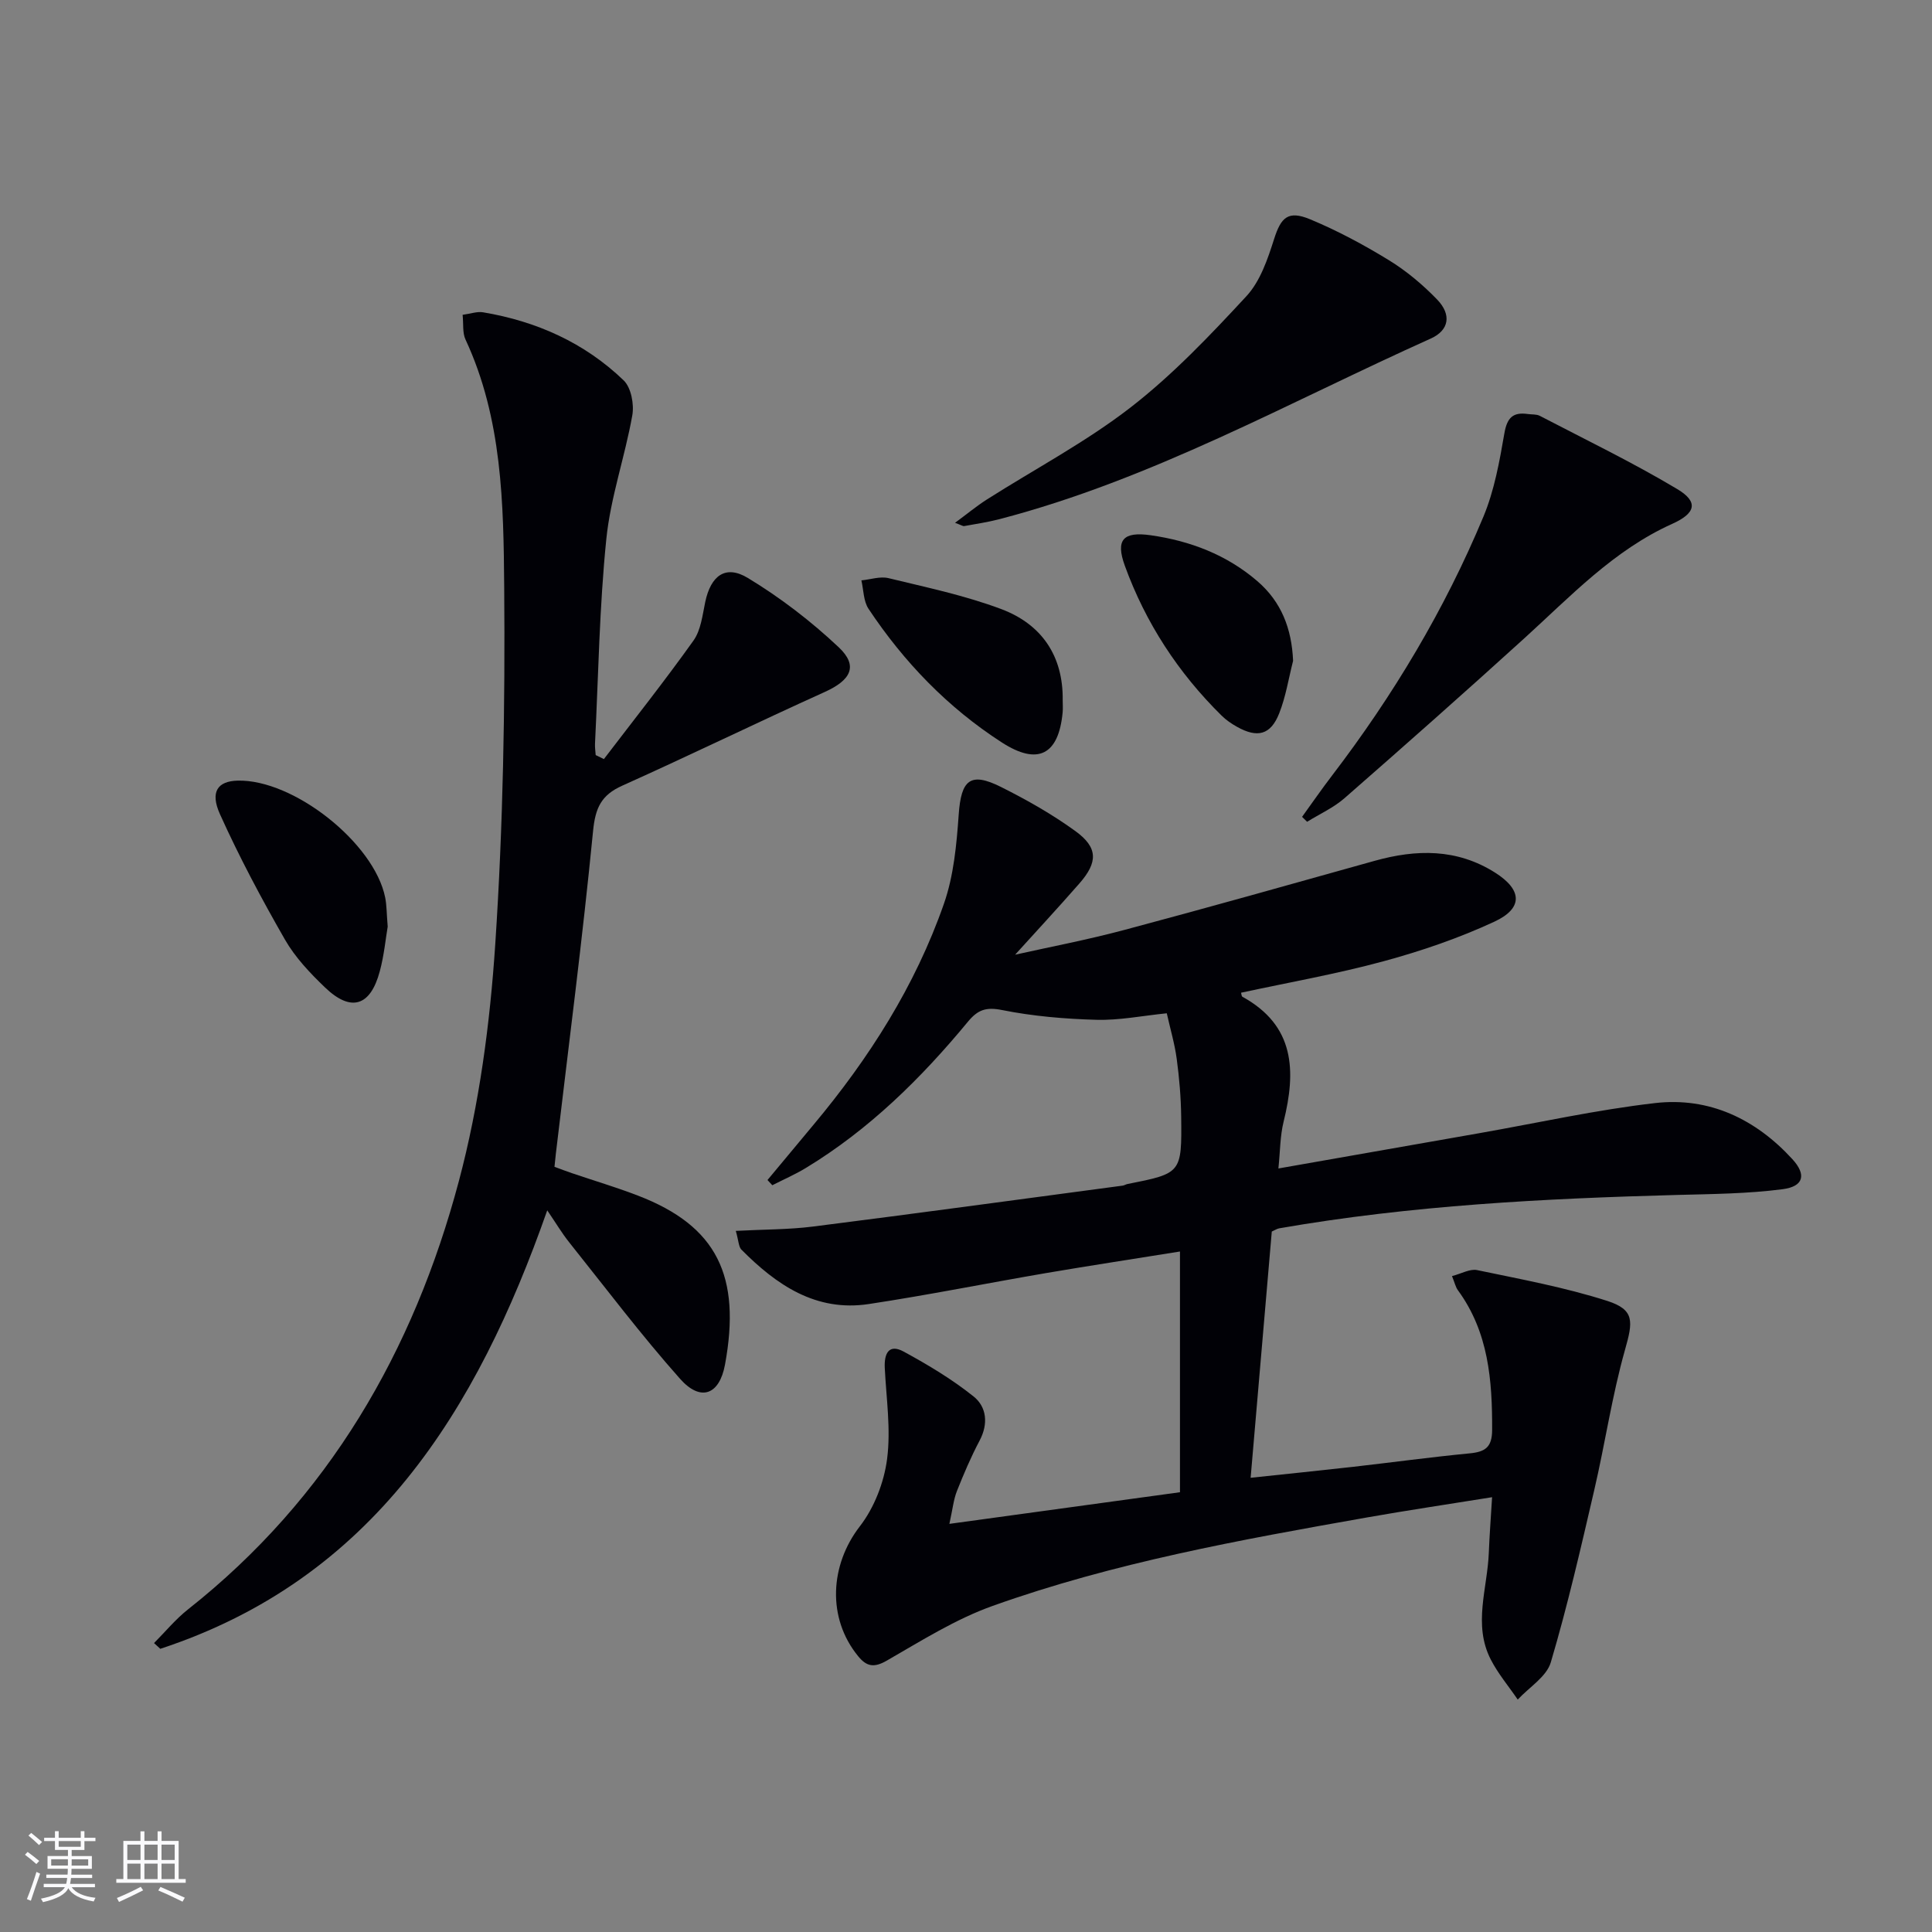 <svg enable-background="new 0 0 400 400" viewBox="0 0 400 400" xmlns="http://www.w3.org/2000/svg"><rect x="0" y="0" width="400" height="400" fill="#808080" stroke="none"/><g fill="#010106"><path d="m152.34 254.84c5.84-.31 10.93-.26 15.94-.89 21.4-2.71 42.78-5.63 64.16-8.48.32-.04.62-.25.94-.32 11.24-2.23 11.31-2.23 11.17-13.98-.05-3.98-.39-7.98-.92-11.92-.41-3.09-1.31-6.11-2.06-9.46-5.06.51-9.82 1.48-14.56 1.35-6.54-.18-13.15-.74-19.54-2.02-3.33-.67-5.03-.05-7.06 2.4-9.7 11.74-20.47 22.35-33.59 30.31-2.21 1.34-4.61 2.38-6.92 3.56-.33-.36-.67-.72-1-1.08 3.18-3.81 6.35-7.64 9.53-11.44 11.51-13.76 21.06-28.76 26.99-45.73 2.04-5.82 2.63-12.28 3.07-18.5.5-7.18 2.39-8.9 8.77-5.7 5.33 2.67 10.58 5.64 15.39 9.13 4.7 3.41 4.69 6.44.81 10.86-4.48 5.12-9.11 10.11-13.29 14.73 6.82-1.53 14.8-3.04 22.62-5.13 17.31-4.61 34.55-9.48 51.8-14.3 8.65-2.42 17.03-2.57 24.94 2.43 5.62 3.55 5.89 7.37-.15 10.17-7.33 3.4-15.09 6.06-22.9 8.18-9.72 2.64-19.67 4.39-29.53 6.52.08.25.08.73.28.84 10.89 5.98 11.12 15.37 8.53 25.85-.74 2.98-.71 6.15-1.08 9.7 14.32-2.52 28-4.92 41.67-7.32 12.1-2.13 24.14-4.82 36.32-6.22 11.23-1.29 20.82 3.31 28.43 11.62 2.94 3.21 2.33 5.64-2.01 6.21-7.22.94-14.56 1-21.85 1.19-27.59.74-55.12 2.16-82.38 6.91-.47.08-.9.38-1.55.67-1.44 16.77-2.88 33.58-4.38 50.98 7.41-.79 14.28-1.49 21.14-2.26 8.08-.92 16.14-2.02 24.23-2.8 3.18-.31 4.61-1.25 4.63-4.81.04-10.3-.73-20.29-7.1-28.98-.46-.63-.63-1.48-1.21-2.91 1.95-.5 3.72-1.55 5.2-1.24 9.04 1.89 18.18 3.57 26.95 6.38 5.72 1.84 5.32 4.29 3.67 10.12-2.69 9.52-4.12 19.4-6.37 29.06-2.77 11.94-5.51 23.9-8.99 35.64-.88 2.99-4.49 5.17-6.85 7.72-1.88-2.76-4.08-5.36-5.59-8.31-3.7-7.21-.69-14.69-.4-22.05.14-3.62.42-7.23.68-11.54-9.12 1.47-17.58 2.72-26 4.21-26.15 4.62-52.31 9.34-77.39 18.29-7.69 2.74-14.8 7.24-21.94 11.34-2.66 1.53-4.18 1.21-5.92-.92-6.48-7.92-5.84-18.89.35-26.89 2.98-3.85 5.01-9.08 5.64-13.93.81-6.17-.17-12.58-.48-18.89-.14-2.95.84-5.03 3.91-3.36 5.04 2.74 10.03 5.73 14.49 9.3 2.69 2.15 3.08 5.65 1.24 9.12-1.78 3.37-3.29 6.9-4.7 10.46-.69 1.73-.87 3.66-1.56 6.79 16.59-2.28 32.1-4.41 47.74-6.55 0-16.75 0-33.03 0-49.84-9.45 1.52-18.58 2.91-27.69 4.46-12.26 2.1-24.46 4.56-36.75 6.42-10.96 1.66-19.14-3.98-26.4-11.31-.55-.63-.54-1.82-1.12-3.84z"/><path d="m125.03 157.16c6.22-8.15 12.6-16.19 18.55-24.54 1.53-2.15 1.86-5.25 2.43-7.98 1.15-5.45 4.19-7.79 8.84-4.97 6.72 4.07 13.09 8.96 18.81 14.35 4.08 3.85 2.52 6.79-2.87 9.23-14.05 6.35-27.91 13.11-41.97 19.42-4.35 1.95-5.56 4.6-6.03 9.37-2.18 22.29-5.07 44.51-7.7 66.76-.1.82-.17 1.63-.29 2.78 1.23.45 2.43.91 3.64 1.32 4.56 1.55 9.18 2.92 13.67 4.65 16.32 6.28 21.38 16.63 17.99 35-1.16 6.25-5.04 7.72-9.3 2.92-8.05-9.06-15.37-18.76-22.94-28.24-1.54-1.93-2.81-4.08-4.56-6.64-14.59 41.57-36.13 76.31-80.11 90.78-.43-.4-.87-.79-1.3-1.19 2.33-2.34 4.46-4.94 7.03-6.97 29.11-22.98 46.71-53.49 56.08-88.66 4.24-15.92 6.45-32.62 7.54-49.1 1.63-24.55 2.05-49.22 1.85-73.83-.14-17.37-.4-34.99-8.02-51.34-.64-1.38-.39-3.18-.59-5.1 1.69-.23 3.02-.73 4.24-.52 11.07 1.86 21.01 6.3 29.11 14.1 1.54 1.49 2.19 4.95 1.78 7.24-1.53 8.6-4.51 17-5.38 25.63-1.43 14.05-1.64 28.22-2.34 42.34-.04.78.09 1.57.14 2.36.57.28 1.13.55 1.7.83z"/><path d="m197.73 108.24c2.49-1.83 4.45-3.46 6.58-4.82 9.94-6.32 20.46-11.87 29.73-19.04 8.73-6.76 16.47-14.91 24-23.04 2.88-3.1 4.43-7.71 5.76-11.89 1.41-4.4 2.85-5.96 7.44-4.05 5.64 2.34 11.09 5.27 16.3 8.46 3.64 2.23 7.02 5.07 9.99 8.14 3.04 3.14 2.51 6.38-1.3 8.09-29.45 13.23-57.77 29.18-89.32 37.4-2.39.62-4.86.99-7.29 1.43-.27.04-.6-.21-1.89-.68z"/><path d="m269.58 169.12c2.06-2.84 4.05-5.74 6.19-8.53 12.67-16.58 23.34-34.38 31.36-53.63 2.26-5.43 3.33-11.43 4.34-17.27.56-3.23 1.79-4.41 4.86-3.97.82.12 1.76.01 2.46.37 9.54 4.97 19.25 9.66 28.47 15.17 4.49 2.68 3.78 5.03-1.05 7.2-12.1 5.44-21.02 14.98-30.61 23.69-12.3 11.17-24.74 22.18-37.24 33.11-2.27 1.98-5.14 3.27-7.74 4.88-.34-.33-.69-.68-1.04-1.02z"/><path d="m80.27 191.84c-.42 2.44-.74 5.93-1.64 9.26-1.94 7.26-5.97 8.5-11.34 3.34-3.1-2.97-6.18-6.22-8.29-9.9-4.85-8.45-9.45-17.08-13.45-25.95-2.12-4.7-.45-6.86 3.64-6.97 11.58-.3 28.29 12.9 30.56 24.21.32 1.62.29 3.3.52 6.01z"/><path d="m267.72 136.82c-.93 3.65-1.51 7.44-2.89 10.91-1.76 4.43-4.49 5.11-8.7 2.76-1.15-.64-2.28-1.41-3.21-2.33-8.98-8.85-15.74-19.2-20.04-31.04-1.94-5.35-.36-7.12 5.37-6.3 8.16 1.16 15.72 4.04 22.06 9.49 4.98 4.28 7.13 9.84 7.41 16.51z"/><path d="m220.02 144.99c0 .83.07 1.67-.01 2.49-.83 8.86-5.17 11.03-12.6 6.23-11.19-7.22-20.25-16.62-27.59-27.66-1.06-1.59-1.02-3.91-1.48-5.89 1.88-.18 3.89-.88 5.62-.46 7.85 1.91 15.83 3.58 23.36 6.41 8.31 3.13 12.83 9.66 12.7 18.88z"/></g><path d="m5.17 384 .55-.58c.85.61 1.65 1.24 2.4 1.87l-.59.64c-.83-.73-1.62-1.38-2.36-1.93m1.22 9.53-.82-.34c.71-1.76 1.37-3.64 1.98-5.63.24.13.5.25.76.36-.6 1.67-1.24 3.54-1.92 5.61m-.5-13.5.57-.54c.56.44 1.31 1.06 2.26 1.87l-.64.64c-.68-.66-1.41-1.32-2.19-1.97m3.25.46h2.24v-1.36h.77v1.36h4.57v-1.36h.76v1.36h2.28v.69h-2.28v1.84h-2.64v1.26h4.18v2.64h-4.21c0 .45-.02.86-.05 1.21h4.32v.69h-4.38c-.04.34-.1.75-.19 1.22h5.15v.69h-4.82c.87 1.19 2.51 1.92 4.93 2.19-.17.32-.3.57-.37.76-2.77-.49-4.52-1.41-5.26-2.76-.56 1.26-2.3 2.23-5.24 2.9-.12-.24-.26-.48-.43-.72 2.73-.55 4.38-1.34 4.96-2.38h-4.38v-.69h4.65c.1-.38.17-.79.21-1.22h-4.32v-.69h4.4c.03-.34.05-.75.05-1.21h-4.2v-2.64h4.23v-1.26h-2.69v-1.84h-2.24zm1.46 4.46v1.29h3.45c.01-.4.02-.57.01-.53v-.32-.45h-3.46zm1.55-2.59h4.57v-1.19h-4.57zm6.11 2.59h-3.42v.77c-.01.19-.01.37-.02.53h3.44z" fill="#fafafc"/><path d="m32.63 379.16h.82v1.98h3.54v7.89h1.46v.78h-14.37v-.78h1.46v-7.89h3.54v-1.98h.82v1.98h2.73zm-3.49 11.48.5.73c-1.61.82-3.28 1.63-5 2.41-.13-.27-.28-.55-.44-.82 1.75-.72 3.4-1.49 4.94-2.32m-2.78-5.55h2.73v-3.18h-2.73zm0 3.95h2.73v-3.2h-2.73zm3.54-3.95h2.73v-3.18h-2.73zm0 3.95h2.73v-3.2h-2.73zm7.89 4.68c-1.84-.92-3.51-1.7-5.02-2.32l.45-.73c1.89.8 3.57 1.55 5.04 2.23zm-1.62-11.81h-2.73v3.18h2.73zm-2.73 7.13h2.73v-3.2h-2.73z" fill="#fafafc"/></svg>
